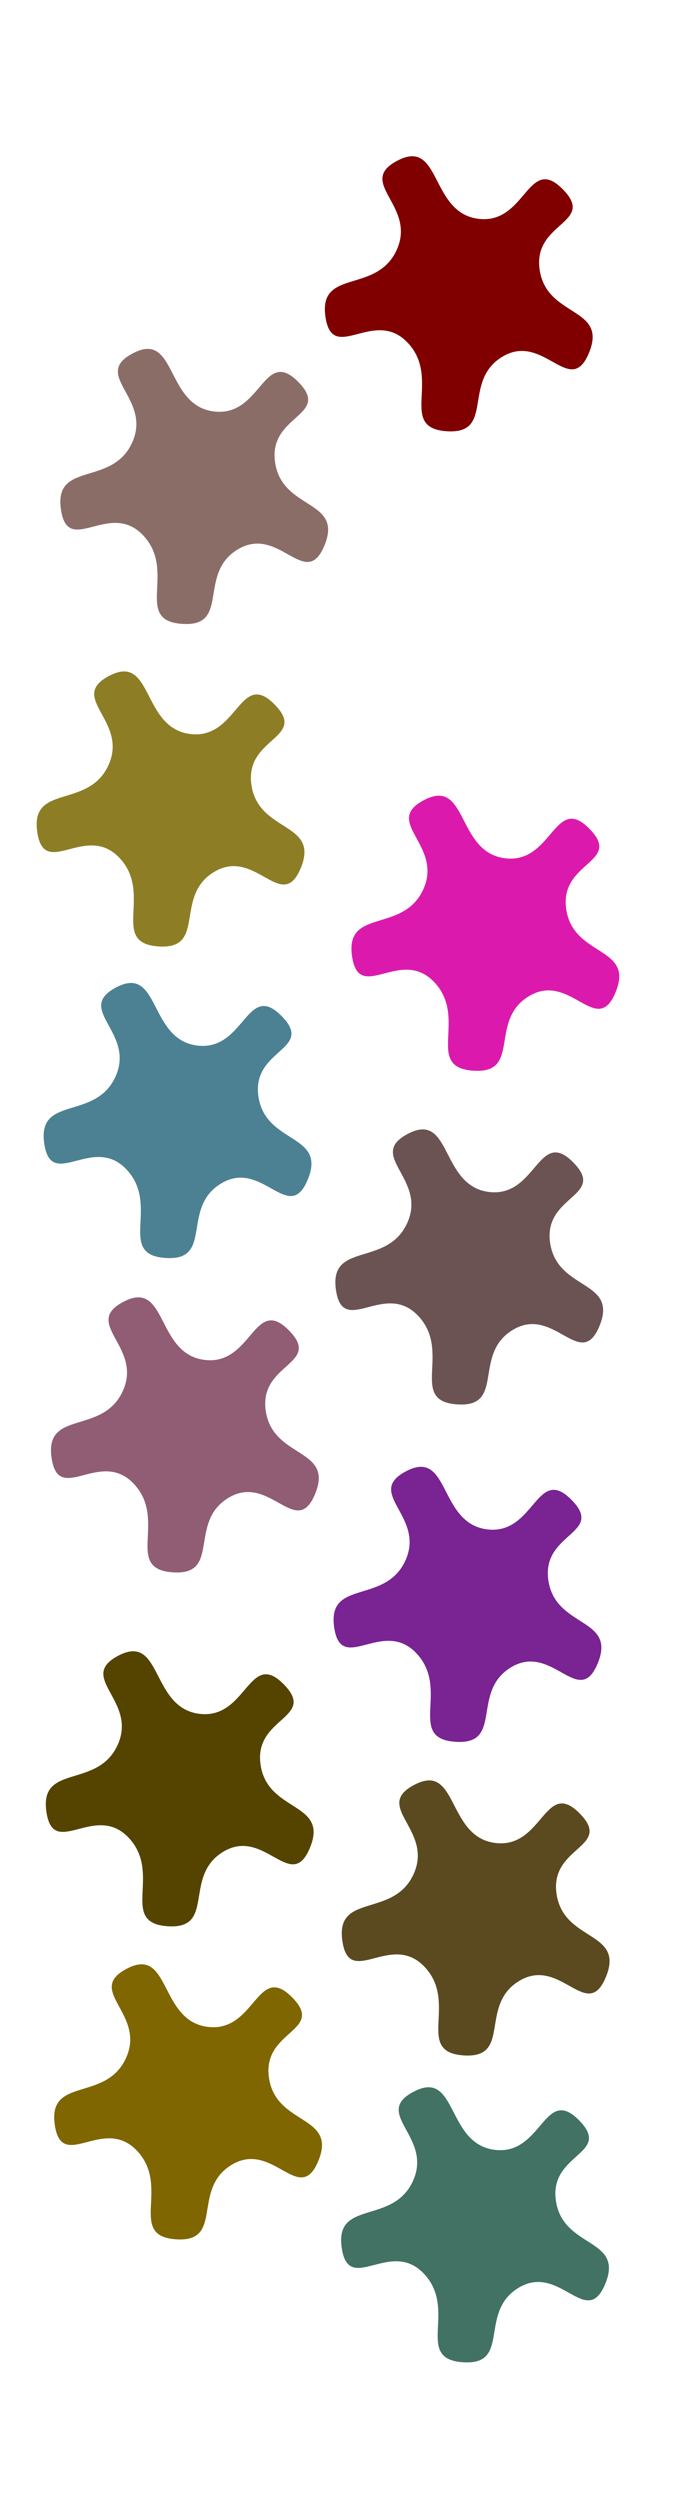 <?xml version="1.0" encoding="UTF-8" standalone="no"?>
<!-- Created with Inkscape (http://www.inkscape.org/) -->
<svg
    xmlns:inkscape="http://www.inkscape.org/namespaces/inkscape"
    xmlns:rdf="http://www.w3.org/1999/02/22-rdf-syntax-ns#"
    xmlns="http://www.w3.org/2000/svg"
    xmlns:cc="http://creativecommons.org/ns#"
    xmlns:dc="http://purl.org/dc/elements/1.1/"
    xmlns:sodipodi="http://sodipodi.sourceforge.net/DTD/sodipodi-0.dtd"
    id="svg3158"
    sodipodi:docname="_svgclean2.svg"
    viewBox="0 0 265.48 985.56"
    sodipodi:version="0.32"
    version="1.1"
    inkscape:output_extension="org.inkscape.output.svg.inkscape"
    inkscape:version="0.48.3.1 r9886"
  >
  <defs
      id="defs3160"
    >
    <filter
        id="filter3552-5-5"
        y="-0.3"
        color-interpolation-filters="sRGB"
        inkscape:label="émail-1"
        height="1.4"
      >
      <feGaussianBlur
          id="feGaussianBlur3554-3-1"
          result="result0"
          stdDeviation="1"
          in="SourceGraphic"
      />
      <feTurbulence
          id="feTurbulence3556-3-2"
          baseFrequency="0.032"
          seed="488"
          result="result1"
          numOctaves="5"
          type="fractalNoise"
      />
      <feComposite
          id="feComposite3558-3-01"
          operator="in"
          result="result2"
          in2="result1"
          in="result0"
      />
      <feSpecularLighting
          id="feSpecularLighting3560-7-6"
          specularConstant="3.94"
          surfaceScale="1"
          result="result4"
          specularExponent="100.4"
          in="result2"
        >
        <feDistantLight
            id="feDistantLight3562-4-4"
            elevation="62"
            azimuth="225"
        />
      </feSpecularLighting
      >
      <feComposite
          id="feComposite3564-3-0"
          k4="0"
          in2="result2"
          k3="0.8"
          k2="0"
          k1="10"
          result="result5"
          in="result4"
          operator="arithmetic"
      />
      <feBlend
          id="feBlend3566-8-6"
          result="fbSourceGraphic"
          blend="normal"
          in2="result5"
          mode="screen"
      />
      <feColorMatrix
          id="feColorMatrix3568-0-1"
          result="fbSourceGraphicAlpha"
          values="1 0 0 -1 0 1 0 1 -1 0 1 0 0 -1 0 0 0 0 1 0 "
          type="matrix"
          in="fbSourceGraphic"
      />
      <feGaussianBlur
          id="feGaussianBlur3570-8-8"
          result="result0"
          stdDeviation="3"
          in="fbSourceGraphicAlpha"
      />
      <feOffset
          id="feOffset3572-8-9"
          dy="2"
          result="result3"
          dx="2"
          in="result0"
          stdDeviation="0.4"
      />
      <feSpecularLighting
          id="feSpecularLighting3574-0-8"
          lighting-color="#ffffff"
          specularConstant="0.8"
          surfaceScale="2"
          result="result1"
          specularExponent="20"
          in="result0"
        >
        <fePointLight
            id="fePointLight3576-6-4"
            y="-10000"
            x="-5000"
            z="20000"
        />
      </feSpecularLighting
      >
      <feComposite
          id="feComposite3578-8-1"
          operator="in"
          result="result2"
          in2="fbSourceGraphicAlpha"
          in="result1"
      />
      <feComposite
          id="feComposite3580-1-4"
          k4="-0.2"
          in2="result2"
          k3="2.5"
          k2="1"
          k1="0"
          result="result4"
          in="fbSourceGraphic"
          operator="arithmetic"
      />
      <feBlend
          id="feBlend3582-9-3"
          blend="normal"
          in2="result4"
          mode="screen"
      />
    </filter
    >
    <filter
        id="filter3545-1-2-8-3"
        y="-0.3"
        color-interpolation-filters="sRGB"
        inkscape:label="émail-2"
        height="1.5"
      >
      <feGaussianBlur
          id="feGaussianBlur3547-7-7-8-8"
          result="result0"
          stdDeviation="1"
          in="SourceGraphic"
      />
      <feTurbulence
          id="feTurbulence3549-4-6-2-9"
          baseFrequency="0.057"
          seed="4"
          result="result1"
          numOctaves="4"
          type="turbulence"
      />
      <feComposite
          id="feComposite3551-0-1-9-3"
          operator="out"
          result="result2"
          in2="result1"
          in="result0"
      />
      <feComposite
          id="feComposite3553-9-4-1-4"
          k4="0"
          in2="result2"
          k3="1.2"
          k2="0"
          k1="0.1"
          result="result5"
          in="SourceAlpha"
          operator="arithmetic"
      />
      <feBlend
          id="feBlend3555-4-2-3-4"
          result="fbSourceGraphic"
          blend="normal"
          in2="result5"
          mode="multiply"
      />
      <feColorMatrix
          id="feColorMatrix3557-8-3-5-6"
          values="0 0 0 0 0 0 0 0 0 0 0 0 0 0 0 0 0 0 1 0 "
          in="fbSourceGraphic"
          type="saturate"
          result="fbSourceGraphicAlpha"
      />
      <feGaussianBlur
          id="feGaussianBlur3559-8-2-9-0"
          result="result0"
          stdDeviation="3"
          in="fbSourceGraphicAlpha"
      />
      <feSpecularLighting
          id="feSpecularLighting3561-2-2-8-66"
          lighting-color="#fee65d"
          specularConstant="0.4"
          surfaceScale="3"
          result="result1"
          specularExponent="15"
          in="result0"
        >
        <fePointLight
            id="fePointLight3563-4-1-4-1"
            y="-10000"
            x="-5000"
            z="20000"
        />
      </feSpecularLighting
      >
      <feComposite
          id="feComposite3565-5-6-0-8"
          operator="in"
          in="result1"
          in2="fbSourceGraphicAlpha"
          result="result2"
      />
      <feComposite
          id="feComposite3567-5-8-7-4"
          k4="0"
          in2="result2"
          k3="3.5"
          k2="2.5"
          k1="-1"
          result="result4"
          in="fbSourceGraphic"
          operator="arithmetic"
      />
      <feBlend
          id="feBlend3569-1-5-6-9"
          blend="normal"
          in2="result4"
          mode="multiply"
      />
    </filter
    >
    <filter
        id="filter3397-7-6-2"
        width="1.4"
        y="-.5"
        height="1.8"
        inkscape:label="émail-3"
        color-interpolation-filters="sRGB"
      >
      <feGaussianBlur
          id="feGaussianBlur3399-4-1-3"
          result="result0"
          stdDeviation="1"
          in="SourceGraphic"
      />
      <feTurbulence
          id="feTurbulence3401-0-3-22"
          numOctaves="8"
          seed="488"
          baseFrequency="0.052"
          result="result1"
      />
      <feComposite
          id="feComposite3403-9-8-1"
          operator="in"
          result="result2"
          in2="result1"
          in="result0"
      />
      <feSpecularLighting
          id="feSpecularLighting3405-4-9-6"
          specularConstant="3.94"
          result="result4"
          specularExponent="100.4"
          in="result2"
          surfaceScale="1"
        >
        <feDistantLight
            id="feDistantLight3407-8-3-85"
            elevation="62"
            azimuth="225"
        />
      </feSpecularLighting
      >
      <feComposite
          id="feComposite3409-8-4-7"
          k4="0"
          in2="result2"
          k3="1"
          k2="0"
          k1="3"
          result="result5"
          in="result4"
          operator="arithmetic"
      />
      <feBlend
          id="feBlend3413-2-4-6"
          result="fbSourceGraphic"
          blend="normal"
          in2="result5"
          mode="multiply"
      />
      <feColorMatrix
          id="feColorMatrix3415-4-6-1"
          result="fbSourceGraphicAlpha"
          type="matrix"
          values="1 0 0 -1 0 1 0 1 -1 0 1 0 0 -1 0 0 0 0 1 0 "
          in="fbSourceGraphic"
      />
      <feGaussianBlur
          id="feGaussianBlur3417-5-0-8"
          in="fbSourceGraphicAlpha"
          stdDeviation="3"
          result="result0"
      />
      <feOffset
          id="feOffset3419-5-6-9"
          in="result0"
          result="result3"
          dx="2"
          dy="2"
          stdDeviation="0.4"
      />
      <feSpecularLighting
          id="feSpecularLighting3421-1-6-2"
          lighting-color="#ffffff"
          specularConstant="0.8"
          surfaceScale="2"
          result="result1"
          specularExponent="10"
          in="result0"
        >
        <fePointLight
            id="fePointLight3423-7-1-7"
            y="-10000"
            x="-5000"
            z="20000"
        />
      </feSpecularLighting
      >
      <feComposite
          id="feComposite3425-1-8-9"
          operator="in"
          in="result1"
          in2="fbSourceGraphicAlpha"
          result="result2"
      />
      <feComposite
          id="feComposite3427-1-4-5"
          k4="0"
          in2="result2"
          k3="2"
          k2="2"
          k1="0"
          result="result4"
          in="fbSourceGraphic"
          operator="arithmetic"
      />
      <feBlend
          id="feBlend3439-5-9-4"
          blend="normal"
          in2="result4"
          mode="multiply"
      />
    </filter
    >
    <filter
        id="filter3630-8-8"
        y="-.5"
        color-interpolation-filters="sRGB"
        inkscape:label="émail-4"
        height="1.6"
      >
      <feGaussianBlur
          id="feGaussianBlur3632-9-0"
          result="result0"
          stdDeviation="1"
          in="SourceGraphic"
      />
      <feTurbulence
          id="feTurbulence3634-8-8"
          baseFrequency="0.065"
          seed="67"
          result="result1"
          numOctaves="8"
          type="turbulence"
      />
      <feComposite
          id="feComposite3636-4-7"
          operator="out"
          result="result2"
          in2="result1"
          in="result0"
      />
      <feComposite
          id="feComposite3638-1-7"
          k4="0"
          in2="result2"
          k3="1.2"
          k2="0"
          k1="0.3"
          result="result5"
          in="SourceAlpha"
          operator="arithmetic"
      />
      <feBlend
          id="feBlend3640-4-83"
          result="fbSourceGraphic"
          blend="normal"
          in2="result5"
          mode="multiply"
      />
      <feColorMatrix
          id="feColorMatrix3642-3-8"
          result="fbSourceGraphicAlpha"
          type="matrix"
          values="0 0 0 0 0 0 0 0 0 0 0 0 0 0 0 -1 0 0 4 0 "
          in="fbSourceGraphic"
      />
      <feGaussianBlur
          id="feGaussianBlur3644-9-3"
          in="fbSourceGraphicAlpha"
          stdDeviation="6"
          result="result0"
      />
      <feSpecularLighting
          id="feSpecularLighting3646-8-7"
          lighting-color="#fae04c"
          specularConstant="0.5"
          surfaceScale="5"
          result="result1"
          specularExponent="45"
          in="result0"
        >
        <fePointLight
            id="fePointLight3648-80-1"
            y="-10000"
            x="-5000"
            z="20000"
        />
      </feSpecularLighting
      >
      <feComposite
          id="feComposite3650-8-07"
          operator="in"
          in="result1"
          in2="fbSourceGraphicAlpha"
          result="result2"
      />
      <feComposite
          id="feComposite3652-7-3"
          k4="0"
          in2="result2"
          k3="3.5"
          k2="2.5"
          k1="-1"
          result="result4"
          in="fbSourceGraphic"
          operator="arithmetic"
      />
      <feBlend
          id="feBlend3654-7-49"
          result="fbSourceGraphic"
          blend="normal"
          in2="result4"
          mode="multiply"
      />
      <feColorMatrix
          id="feColorMatrix3722-8-6"
          result="fbSourceGraphicAlpha"
          type="matrix"
          values="0 0 0 0 0 0 0 0 0 0 0 0 0 0 0 -6 -4 1.5 7 0.5 "
          in="fbSourceGraphic"
      />
      <feGaussianBlur
          id="feGaussianBlur3724-3-5"
          stdDeviation="4"
          in="fbSourceGraphicAlpha"
      />
      <feOffset
          id="feOffset3726-8-1"
          result="result6"
          dx="-4"
          dy="-4"
      />
      <feComposite
          id="feComposite3728-3-0"
          operator="in"
          in2="result6"
          in="fbSourceGraphic"
      />
    </filter
    >
    <filter
        id="filter3630-9-7-4"
        y="-0.7"
        color-interpolation-filters="sRGB"
        inkscape:label="émail-5"
        height="2"
      >
      <feGaussianBlur
          id="feGaussianBlur3632-3-3-12"
          result="result0"
          stdDeviation="1"
          in="SourceGraphic"
      />
      <feTurbulence
          id="feTurbulence3634-1-4-0"
          baseFrequency="0.06"
          seed="77"
          result="result1"
          numOctaves="1"
          type="turbulence"
      />
      <feComposite
          id="feComposite3636-9-9-0"
          operator="out"
          result="result2"
          in2="result1"
          in="result0"
      />
      <feComposite
          id="feComposite3638-8-6-1"
          k4="0"
          in2="result2"
          k3="1"
          k2="-0.3"
          k1="0.5"
          result="result5"
          in="SourceAlpha"
          operator="arithmetic"
      />
      <feBlend
          id="feBlend3640-6-5-4"
          result="fbSourceGraphic"
          blend="normal"
          in2="result5"
          mode="multiply"
      />
      <feColorMatrix
          id="feColorMatrix3642-5-1-6"
          result="fbSourceGraphicAlpha"
          type="matrix"
          values="0 0 0 0 0 0 0 0 0 0 0 0 0 0 0 -1 0 0 4 0 "
          in="fbSourceGraphic"
      />
      <feGaussianBlur
          id="feGaussianBlur3644-0-0-07"
          in="fbSourceGraphicAlpha"
          stdDeviation="6"
          result="result0"
      />
      <feSpecularLighting
          id="feSpecularLighting3646-2-9-1"
          lighting-color="#f5b423"
          specularConstant="0.5"
          surfaceScale="7"
          result="result1"
          specularExponent="45"
          in="result0"
        >
        <fePointLight
            id="fePointLight3648-8-9-7"
            y="-10000"
            x="-5000"
            z="20000"
        />
      </feSpecularLighting
      >
      <feComposite
          id="feComposite3650-6-6-7"
          operator="in"
          in="result1"
          in2="fbSourceGraphicAlpha"
          result="result2"
      />
      <feComposite
          id="feComposite3652-0-8-7"
          k4="0"
          in2="result2"
          k3="3.5"
          k2="2.5"
          k1="-1"
          result="result4"
          in="fbSourceGraphic"
          operator="arithmetic"
      />
      <feBlend
          id="feBlend3654-2-3-7"
          result="fbSourceGraphic"
          blend="normal"
          in2="result4"
          mode="multiply"
      />
      <feColorMatrix
          id="feColorMatrix3722-4-4-3"
          result="fbSourceGraphicAlpha"
          type="matrix"
          values="0 0 0 0 0 0 0 0 0 0 0 0 0 0 0 -6 -4 1.5 7 0.5 "
          in="fbSourceGraphic"
      />
      <feGaussianBlur
          id="feGaussianBlur3724-8-8-3"
          stdDeviation="4"
          in="fbSourceGraphicAlpha"
      />
      <feOffset
          id="feOffset3726-6-4-5"
          result="result6"
          dx="-4"
          dy="-4"
      />
      <feComposite
          id="feComposite3728-5-9-9"
          operator="in"
          in2="result6"
          in="fbSourceGraphic"
      />
    </filter
    >
    <filter
        id="filter3586-2-3-6"
        y="-.5"
        color-interpolation-filters="sRGB"
        inkscape:label="émail-6"
        height="2"
      >
      <feGaussianBlur
          id="feGaussianBlur3588-2-5-8"
          result="result0"
          stdDeviation="1"
          in="SourceGraphic"
      />
      <feTurbulence
          id="feTurbulence3590-8-1-3"
          numOctaves="8"
          seed="488"
          baseFrequency="0.052"
          result="result1"
      />
      <feComposite
          id="feComposite3592-2-2-48"
          operator="in"
          result="result2"
          in2="result1"
          in="result0"
      />
      <feSpecularLighting
          id="feSpecularLighting3594-8-2-4"
          specularConstant="3.94"
          surfaceScale="1"
          result="result4"
          specularExponent="100.4"
          in="result2"
        >
        <feDistantLight
            id="feDistantLight3596-9-2-9"
            elevation="62"
            azimuth="225"
        />
      </feSpecularLighting
      >
      <feComposite
          id="feComposite3598-0-6-9"
          k4="0"
          in2="result2"
          k3="1"
          k2="0"
          k1="3"
          result="result5"
          in="result4"
          operator="arithmetic"
      />
      <feBlend
          id="feBlend3600-7-4-2"
          result="fbSourceGraphic"
          blend="normal"
          in2="result5"
          mode="multiply"
      />
      <feColorMatrix
          id="feColorMatrix3602-8-0-5"
          result="fbSourceGraphicAlpha"
          values="1 0 0 -1 0 1 0 1 -1 0 1 0 0 -1 0 0 0 0 1 0 "
          type="matrix"
          in="fbSourceGraphic"
      />
      <feGaussianBlur
          id="feGaussianBlur3604-1-7-5"
          result="result0"
          stdDeviation="3"
          in="fbSourceGraphicAlpha"
      />
      <feOffset
          id="feOffset3606-5-0-3"
          dy="2"
          result="result3"
          dx="2"
          in="result0"
          stdDeviation="0.4"
      />
      <feSpecularLighting
          id="feSpecularLighting3608-8-3-3"
          lighting-color="#ffffff"
          specularConstant="0.8"
          surfaceScale="2"
          result="result1"
          specularExponent="10"
          in="result0"
        >
        <feDistantLight
            id="feDistantLight3618-6-4-3"
            elevation="50"
            azimuth="225"
        />
      </feSpecularLighting
      >
      <feComposite
          id="feComposite3612-1-0-7"
          operator="in"
          result="result2"
          in2="fbSourceGraphicAlpha"
          in="result1"
      />
      <feComposite
          id="feComposite3614-2-0-4"
          k4="0"
          in2="result2"
          k3="2"
          k2="2"
          k1="0"
          result="result4"
          in="fbSourceGraphic"
          operator="arithmetic"
      />
      <feBlend
          id="feBlend3616-4-5-3"
          blend="normal"
          in2="result4"
          mode="darken"
      />
    </filter
    >
    <filter
        id="filter3617"
        y="-0.3"
        color-interpolation-filters="sRGB"
        inkscape:label="émail-7"
        height="1.5"
      >
      <feGaussianBlur
          id="feGaussianBlur3619"
          result="result0"
          stdDeviation="1"
          in="SourceGraphic"
      />
      <feTurbulence
          id="feTurbulence3621"
          baseFrequency="0.07"
          seed="4"
          result="result1"
          numOctaves="2"
          type="turbulence"
      />
      <feComposite
          id="feComposite3623"
          operator="out"
          result="result2"
          in2="result1"
          in="result0"
      />
      <feComposite
          id="feComposite3625"
          k4="0"
          in2="result2"
          k3="1.2"
          k2="0"
          k1="0.1"
          result="result5"
          in="SourceAlpha"
          operator="arithmetic"
      />
      <feBlend
          id="feBlend3627"
          result="fbSourceGraphic"
          blend="normal"
          in2="result5"
          mode="multiply"
      />
      <feColorMatrix
          id="feColorMatrix3629"
          result="fbSourceGraphicAlpha"
          type="matrix"
          values="1 0 0 0 0 0 0 0 0 0 0 0 0 0 0 0 0 0 1.5 0 "
          in="fbSourceGraphic"
      />
      <feGaussianBlur
          id="feGaussianBlur3631"
          in="fbSourceGraphicAlpha"
          stdDeviation="2.5"
          result="result0"
      />
      <feSpecularLighting
          id="feSpecularLighting3633"
          lighting-color="#ffffff"
          specularConstant="1"
          surfaceScale="2"
          result="result1"
          specularExponent="35"
          in="result0"
        >
        <fePointLight
            id="fePointLight3635"
            y="-10000"
            x="-5000"
            z="20000"
        />
      </feSpecularLighting
      >
      <feComposite
          id="feComposite3637"
          operator="in"
          in="result1"
          in2="fbSourceGraphicAlpha"
          result="result2"
      />
      <feComposite
          id="feComposite3639"
          k4="0"
          in2="result2"
          k3="2"
          k2="3.5"
          k1="-1"
          result="result4"
          in="fbSourceGraphic"
          operator="arithmetic"
      />
      <feBlend
          id="feBlend3641"
          blend="normal"
          in2="result4"
          mode="darken"
      />
    </filter
    >
    <filter
        id="filter3397-7-6-2-1"
        width="1.4"
        y="-.5"
        height="1.8"
        inkscape:label="émail-8"
        color-interpolation-filters="sRGB"
      >
      <feGaussianBlur
          id="feGaussianBlur3399-4-1-3-7"
          result="result0"
          stdDeviation="0.5"
          in="SourceGraphic"
      />
      <feTurbulence
          id="feTurbulence3401-0-3-22-4"
          numOctaves="5"
          seed="488"
          baseFrequency="0.052"
          result="result1"
      />
      <feComposite
          id="feComposite3403-9-8-1-0"
          operator="in"
          result="result2"
          in2="result1"
          in="result0"
      />
      <feSpecularLighting
          id="feSpecularLighting3405-4-9-6-9"
          specularConstant="2"
          result="result4"
          specularExponent="50"
          in="result2"
          surfaceScale="1"
        >
        <feDistantLight
            id="feDistantLight3407-8-3-85-4"
            elevation="62"
            azimuth="225"
        />
      </feSpecularLighting
      >
      <feComposite
          id="feComposite3409-8-4-7-8"
          k4="0"
          in2="result2"
          k3="1"
          k2="0"
          k1="4"
          result="result5"
          in="result4"
          operator="arithmetic"
      />
      <feBlend
          id="feBlend3413-2-4-6-8"
          result="fbSourceGraphic"
          blend="normal"
          in2="result5"
          mode="multiply"
      />
      <feColorMatrix
          id="feColorMatrix3415-4-6-1-2"
          result="fbSourceGraphicAlpha"
          type="matrix"
          values="1 0 0 -1 0 1 0 1 -1 0 1 0 0 -1 0 0 0 0 2 0 "
          in="fbSourceGraphic"
      />
      <feGaussianBlur
          id="feGaussianBlur3417-5-0-8-4"
          in="fbSourceGraphicAlpha"
          stdDeviation="4"
          result="result0"
      />
      <feSpecularLighting
          id="feSpecularLighting3421-1-6-2-5"
          lighting-color="#ffffff"
          specularConstant="0.8"
          surfaceScale="4"
          result="result1"
          specularExponent="10"
          in="result0"
        >
        <fePointLight
            id="fePointLight3423-7-1-7-1"
            y="-10000"
            x="-5000"
            z="20000"
        />
      </feSpecularLighting
      >
      <feComposite
          id="feComposite3425-1-8-9-7"
          operator="in"
          in="result1"
          in2="fbSourceGraphicAlpha"
          result="result2"
      />
      <feComposite
          id="feComposite3427-1-4-5-1"
          k4="0"
          in2="result2"
          k3="2"
          k2="1"
          k1="0"
          result="result4"
          in="fbSourceGraphic"
          operator="arithmetic"
      />
      <feBlend
          id="feBlend3439-5-9-4-1"
          blend="normal"
          in2="result4"
          mode="multiply"
      />
    </filter
    >
    <filter
        id="filter3737"
        y="-0.3"
        color-interpolation-filters="sRGB"
        inkscape:label="émail-9"
        height="1.4"
      >
      <feGaussianBlur
          id="feGaussianBlur3739"
          result="result0"
          stdDeviation="1"
          in="SourceGraphic"
      />
      <feTurbulence
          id="feTurbulence3741"
          baseFrequency="0.012"
          seed="488"
          result="result1"
          numOctaves="8"
          type="fractalNoise"
      />
      <feComposite
          id="feComposite3743"
          operator="in"
          result="result2"
          in2="result1"
          in="result0"
      />
      <feSpecularLighting
          id="feSpecularLighting3745"
          specularConstant="3"
          result="result4"
          specularExponent="100.4"
          in="result2"
          surfaceScale="1.5"
        >
        <feDistantLight
            id="feDistantLight3747"
            elevation="62"
            azimuth="225"
        />
      </feSpecularLighting
      >
      <feComposite
          id="feComposite3749"
          k4="0"
          in2="result2"
          k3="0.8"
          k2="0"
          k1="10"
          result="result5"
          in="result4"
          operator="arithmetic"
      />
      <feBlend
          id="feBlend3751"
          result="fbSourceGraphic"
          blend="normal"
          in2="result5"
          mode="darken"
      />
      <feColorMatrix
          id="feColorMatrix3753"
          result="fbSourceGraphicAlpha"
          type="matrix"
          values="1 0 0 -1 0 1 0 1 -1 0 1 0 0 -1 0 0 0 0 1 0 "
          in="fbSourceGraphic"
      />
      <feGaussianBlur
          id="feGaussianBlur3755"
          in="fbSourceGraphicAlpha"
          stdDeviation="3"
          result="result0"
      />
      <feSpecularLighting
          id="feSpecularLighting3759"
          lighting-color="#ffffff"
          specularConstant="1"
          surfaceScale="2.5"
          result="result1"
          specularExponent="30"
          in="result0"
        >
        <fePointLight
            id="fePointLight3761"
            y="-10000"
            x="-5000"
            z="20000"
        />
      </feSpecularLighting
      >
      <feComposite
          id="feComposite3763"
          operator="in"
          in="result1"
          in2="fbSourceGraphicAlpha"
          result="result2"
      />
      <feComposite
          id="feComposite3765"
          in="fbSourceGraphic"
          in2="result2"
          k3="2.5"
          k2="1"
          k1="0"
          result="result4"
          k4="-0.2"
          operator="arithmetic"
      />
      <feBlend
          id="feBlend3767"
          blend="normal"
          in2="result4"
          mode="screen"
      />
    </filter
    >
    <filter
        id="filter3769"
        y="-.5"
        color-interpolation-filters="sRGB"
        inkscape:label="émail-10"
        height="2"
      >
      <feGaussianBlur
          id="feGaussianBlur3771"
          result="result0"
          stdDeviation="0.5"
          in="SourceGraphic"
      />
      <feTurbulence
          id="feTurbulence3773"
          numOctaves="4"
          seed="488"
          baseFrequency="0.03"
          result="result1"
      />
      <feComposite
          id="feComposite3775"
          operator="in"
          result="result2"
          in2="result1"
          in="result0"
      />
      <feSpecularLighting
          id="feSpecularLighting3777"
          specularConstant="3.94"
          result="result4"
          specularExponent="100.4"
          in="result2"
          surfaceScale="1"
        >
        <feDistantLight
            id="feDistantLight3779"
            elevation="62"
            azimuth="225"
        />
      </feSpecularLighting
      >
      <feComposite
          id="feComposite3781"
          k4="0"
          in2="result2"
          k3="1.5"
          k2="0"
          k1="3"
          result="result5"
          in="result4"
          operator="arithmetic"
      />
      <feBlend
          id="feBlend3783"
          result="fbSourceGraphic"
          blend="normal"
          in2="result5"
          mode="multiply"
      />
      <feColorMatrix
          id="feColorMatrix3785"
          result="fbSourceGraphicAlpha"
          type="matrix"
          values="1 0 0 -1 0 1 0 1 -1 0 1 0 0 -1 0 0 0 0 1 0 "
          in="fbSourceGraphic"
      />
      <feGaussianBlur
          id="feGaussianBlur3787"
          in="fbSourceGraphicAlpha"
          stdDeviation="4"
          result="result0"
      />
      <feSpecularLighting
          id="feSpecularLighting3791"
          lighting-color="#ffffff"
          specularConstant="1"
          surfaceScale="3.5"
          result="result1"
          specularExponent="30"
          in="result0"
        >
        <feDistantLight
            id="feDistantLight3793"
            elevation="50"
            azimuth="225"
        />
      </feSpecularLighting
      >
      <feComposite
          id="feComposite3795"
          operator="in"
          in="result1"
          in2="fbSourceGraphicAlpha"
          result="result2"
      />
      <feComposite
          id="feComposite3797"
          k4="0"
          in2="result2"
          k3="3"
          k2="1"
          k1="0"
          result="result4"
          in="fbSourceGraphic"
          operator="arithmetic"
      />
      <feBlend
          id="feBlend3799"
          blend="normal"
          in2="result4"
          mode="multiply"
      />
    </filter
    >
    <filter
        id="filter4294"
        y="-.2"
        color-interpolation-filters="sRGB"
        inkscape:label="émail-11"
        height="1.4"
      >
      <feGaussianBlur
          id="feGaussianBlur4296"
          result="result0"
          stdDeviation="1"
          in="SourceGraphic"
      />
      <feTurbulence
          id="feTurbulence4298"
          baseFrequency="0.072"
          seed="488"
          result="result1"
          numOctaves="3"
          type="fractalNoise"
      />
      <feComposite
          id="feComposite4300"
          operator="in"
          result="result2"
          in2="result1"
          in="result0"
      />
      <feSpecularLighting
          id="feSpecularLighting4302"
          lighting-color="#ffe688"
          specularConstant="2"
          surfaceScale="2"
          result="result4"
          specularExponent="65"
          in="result2"
        >
        <feDistantLight
            id="feDistantLight4304"
            elevation="62"
            azimuth="225"
        />
      </feSpecularLighting
      >
      <feComposite
          id="feComposite4306"
          k4="0"
          in2="result2"
          k3="1"
          k2="-0.5"
          k1="3"
          result="result5"
          in="result4"
          operator="arithmetic"
      />
      <feBlend
          id="feBlend4308"
          result="fbSourceGraphic"
          blend="normal"
          in2="result5"
          mode="multiply"
      />
      <feColorMatrix
          id="feColorMatrix4310"
          result="fbSourceGraphicAlpha"
          type="matrix"
          values="1 0 0 -1 0 1 0 1 -1 0 1 0 0 -1 0 -2 -0.5 0 5 -2 "
          in="fbSourceGraphic"
      />
      <feGaussianBlur
          id="feGaussianBlur4312"
          in="fbSourceGraphicAlpha"
          stdDeviation="5"
          result="result0"
      />
      <feOffset
          id="feOffset4314"
          in="result0"
          result="result3"
          dx="2"
          dy="2"
          stdDeviation="0.4"
      />
      <feSpecularLighting
          id="feSpecularLighting4316"
          lighting-color="#ffffff"
          specularConstant="0.8"
          surfaceScale="8"
          result="result1"
          specularExponent="15"
          in="result0"
        >
        <fePointLight
            id="fePointLight4318"
            y="-10000"
            x="-5000"
            z="20000"
        />
      </feSpecularLighting
      >
      <feComposite
          id="feComposite4320"
          operator="in"
          in="result1"
          in2="fbSourceGraphicAlpha"
          result="result2"
      />
      <feComposite
          id="feComposite4322"
          in="fbSourceGraphic"
          in2="result2"
          k3="3"
          k2="4"
          k1="0"
          result="result4"
          k4="-0.3"
          operator="arithmetic"
      />
      <feBlend
          id="feBlend4324"
          blend="normal"
          in2="result4"
          mode="darken"
      />
    </filter
    >
    <filter
        id="filter4352"
        y="-.5"
        color-interpolation-filters="sRGB"
        inkscape:label="émail-12"
        height="2"
      >
      <feGaussianBlur
          id="feGaussianBlur4354"
          result="result0"
          stdDeviation="2"
          in="SourceGraphic"
      />
      <feTurbulence
          id="feTurbulence4356"
          baseFrequency="0.052"
          seed="488"
          result="result1"
          numOctaves="8"
          type="fractalNoise"
      />
      <feComposite
          id="feComposite4358"
          operator="in"
          result="result2"
          in2="result1"
          in="result0"
      />
      <feSpecularLighting
          id="feSpecularLighting4360"
          lighting-color="#e2fcb4"
          specularConstant="3.94"
          surfaceScale="3"
          result="result4"
          specularExponent="40"
          in="result2"
        >
        <feDistantLight
            id="feDistantLight4362"
            elevation="80"
            azimuth="265"
        />
      </feSpecularLighting
      >
      <feComposite
          id="feComposite4364"
          k4="0"
          in2="result2"
          k3="0.5"
          k2="0"
          k1="5"
          result="result5"
          in="result4"
          operator="arithmetic"
      />
      <feBlend
          id="feBlend4366"
          result="fbSourceGraphic"
          blend="normal"
          in2="result5"
          mode="darken"
      />
      <feColorMatrix
          id="feColorMatrix4368"
          result="fbSourceGraphicAlpha"
          values="1 0 0 -1 0 1 0 1 -1 0 1 0 0 -1 0 0 0 0 1 0 "
          type="matrix"
          in="fbSourceGraphic"
      />
      <feGaussianBlur
          id="feGaussianBlur4370"
          result="result0"
          stdDeviation="5"
          in="fbSourceGraphicAlpha"
      />
      <feOffset
          id="feOffset4372"
          dy="2"
          result="result3"
          dx="2"
          in="result0"
          stdDeviation="0.4"
      />
      <feSpecularLighting
          id="feSpecularLighting4374"
          lighting-color="#f5e496"
          specularConstant="0.8"
          surfaceScale="4"
          result="result1"
          specularExponent="20"
          in="result0"
        >
        <feDistantLight
            id="feDistantLight4376"
            elevation="50"
            azimuth="225"
        />
      </feSpecularLighting
      >
      <feComposite
          id="feComposite4378"
          operator="in"
          result="result2"
          in2="fbSourceGraphicAlpha"
          in="result1"
      />
      <feComposite
          id="feComposite4380"
          k4="0"
          in2="result2"
          k3="2"
          k2="0.5"
          k1="0"
          result="result4"
          in="fbSourceGraphic"
          operator="arithmetic"
      />
      <feBlend
          id="feBlend4382"
          blend="normal"
          in2="result4"
          mode="multiply"
      />
    </filter
    >
    <filter
        id="filter4230"
        y="-.2"
        color-interpolation-filters="sRGB"
        inkscape:label="émail-13"
        height="1.4"
      >
      <feGaussianBlur
          id="feGaussianBlur4232"
          result="result0"
          stdDeviation="0.5"
          in="SourceGraphic"
      />
      <feTurbulence
          id="feTurbulence4234"
          baseFrequency="0.042"
          seed="488"
          result="result1"
          numOctaves="8"
          type="fractalNoise"
      />
      <feComposite
          id="feComposite4236"
          operator="in"
          result="result2"
          in2="result1"
          in="result0"
      />
      <feSpecularLighting
          id="feSpecularLighting4238"
          lighting-color="#ffffff"
          specularConstant="5"
          surfaceScale="5"
          result="result4"
          specularExponent="35"
          in="result2"
        >
        <feDistantLight
            id="feDistantLight4240"
            elevation="62"
            azimuth="225"
        />
      </feSpecularLighting
      >
      <feComposite
          id="feComposite4242"
          k4="0"
          in2="result2"
          k3="1"
          k2="-0.7"
          k1="2"
          result="result5"
          in="result4"
          operator="arithmetic"
      />
      <feBlend
          id="feBlend4244"
          result="fbSourceGraphic"
          blend="normal"
          in2="result5"
          mode="darken"
      />
      <feColorMatrix
          id="feColorMatrix4246"
          result="fbSourceGraphicAlpha"
          type="matrix"
          values="1 0 0 -1 0 1 0 1 -1 0 1 0 0 -1 0 0 0 0 1 0 "
          in="fbSourceGraphic"
      />
      <feGaussianBlur
          id="feGaussianBlur4248"
          in="fbSourceGraphicAlpha"
          stdDeviation="3"
          result="result0"
      />
      <feSpecularLighting
          id="feSpecularLighting4252"
          lighting-color="#ffffff"
          specularConstant="1"
          surfaceScale="1"
          result="result1"
          specularExponent="45"
          in="result0"
        >
        <fePointLight
            id="fePointLight4254"
            y="-10000"
            x="-5000"
            z="20000"
        />
      </feSpecularLighting
      >
      <feComposite
          id="feComposite4256"
          operator="in"
          in="result1"
          in2="fbSourceGraphicAlpha"
          result="result2"
      />
      <feComposite
          id="feComposite4258"
          k4="0"
          in2="result2"
          k3="2"
          k2="2.5"
          k1="0"
          result="result4"
          in="fbSourceGraphic"
          operator="arithmetic"
      />
      <feBlend
          id="feBlend4260"
          blend="normal"
          in2="result4"
          mode="darken"
      />
    </filter
    >
    <filter
        id="filter4352-4"
        y="-.5"
        color-interpolation-filters="sRGB"
        inkscape:label="émail-14"
        height="2"
      >
      <feGaussianBlur
          id="feGaussianBlur4354-0"
          result="result0"
          stdDeviation="0.3"
          in="SourceGraphic"
      />
      <feTurbulence
          id="feTurbulence4356-9"
          baseFrequency="0.042"
          seed="300"
          result="result1"
          numOctaves="4"
          type="turbulence"
      />
      <feComposite
          id="feComposite4358-4"
          operator="in"
          result="result2"
          in2="result1"
          in="result0"
      />
      <feSpecularLighting
          id="feSpecularLighting4360-8"
          lighting-color="#e2fcb4"
          specularConstant="3.94"
          surfaceScale="3"
          result="result4"
          specularExponent="40"
          in="result2"
        >
        <feDistantLight
            id="feDistantLight4362-8"
            elevation="80"
            azimuth="265"
        />
      </feSpecularLighting
      >
      <feComposite
          id="feComposite4364-2"
          k4="0"
          in2="result2"
          k3="0.7"
          k2="0"
          k1="7"
          result="result5"
          in="result4"
          operator="arithmetic"
      />
      <feBlend
          id="feBlend4366-4"
          result="fbSourceGraphic"
          blend="normal"
          in2="result5"
          mode="screen"
      />
      <feColorMatrix
          id="feColorMatrix4368-5"
          result="fbSourceGraphicAlpha"
          values="1 0 0 -1 0 1 0 1 -1 0 1 0 0 -1 0 0 0 0 2 0 "
          type="matrix"
          in="fbSourceGraphic"
      />
      <feGaussianBlur
          id="feGaussianBlur4370-5"
          result="result0"
          stdDeviation="4"
          in="fbSourceGraphicAlpha"
      />
      <feSpecularLighting
          id="feSpecularLighting4374-1"
          lighting-color="#ffffff"
          specularConstant="0.7"
          surfaceScale="4"
          result="result1"
          specularExponent="30"
          in="result0"
        >
        <feDistantLight
            id="feDistantLight4376-7"
            elevation="50"
            azimuth="225"
        />
      </feSpecularLighting
      >
      <feComposite
          id="feComposite4378-1"
          operator="in"
          result="result2"
          in2="fbSourceGraphicAlpha"
          in="result1"
      />
      <feComposite
          id="feComposite4380-1"
          k4="0"
          in2="result2"
          k3="2.5"
          k2="0.9"
          k1="0"
          result="result4"
          in="fbSourceGraphic"
          operator="arithmetic"
      />
      <feBlend
          id="feBlend4382-5"
          blend="normal"
          in2="result4"
          mode="multiply"
      />
    </filter
    >
  </defs
  >
  <sodipodi:namedview
      id="base"
      bordercolor="#666666"
      inkscape:pageshadow="2"
      inkscape:window-y="0"
      pagecolor="#ffffff"
      inkscape:window-height="645"
      inkscape:window-maximized="0"
      inkscape:zoom="0.93693979"
      inkscape:window-x="0"
      showgrid="false"
      borderopacity="1.0"
      inkscape:current-layer="layer1"
      inkscape:cx="-37.190328"
      inkscape:cy="506.47781"
      inkscape:window-width="674"
      inkscape:pageopacity="0.0"
      inkscape:document-units="px"
  />
  <g
      id="layer1"
      inkscape:label="Calque 1"
      inkscape:groupmode="layer"
      transform="translate(-3.128 -25.75)"
    >
    <path
        id="path4721"
        style="color:#000000;filter:url(#filter3545-1-2-8-3);fill:#8b6d68"
        inkscape:rounded="0.53"
        sodipodi:type="star"
        d="m-238.53 194.6c-7.438 18.164-17.813-8.102-34.079 1.534s-2.805 30.802-22.135 29.452c-19.331-1.349-1.925-20.607-15.295-34.853-13.371-14.247-29.788 8.767-32.495-10.357-2.707-19.124 20.186-8.739 28.133-26.298 7.947-17.559-16.496-26.595 0.511-35.289 17.007-8.694 12.568 20.467 31.493 23.026s19.634-25.444 33.327-11.788-11.758 12.954-8.96 31.916c2.799 18.963 26.938 14.493 19.5 32.657z"
        sodipodi:r1="55.596638"
        sodipodi:r2="29.355024"
        inkscape:export-filename="E:\images\Ensemble.png"
        transform="translate(369.68,46.116)"
        sodipodi:arg2="1.0828451"
        sodipodi:arg1="0.45452656"
        inkscape:randomized="-0.054"
        sodipodi:cy="169.33311"
        sodipodi:cx="-288.22238"
        inkscape:export-ydpi="300"
        inkscape:export-xdpi="300"
        inkscape:flatsided="false"
        sodipodi:sides="5"
    />
    <path
        id="path4735"
        style="color:#000000;filter:url(#filter3552-5-5);fill:#aa4400"
        inkscape:rounded="0.53"
        sodipodi:type="star"
        sodipodi:sides="5"
        sodipodi:r1="55.596638"
        sodipodi:r2="29.355024"
        inkscape:export-filename="E:\images\Ensemble.png"
        sodipodi:arg1="0.45452656"
        sodipodi:arg2="1.0828451"
        transform="translate(356.45,-80.578)"
        inkscape:randomized="-0.054"
        sodipodi:cy="169.33311"
        sodipodi:cx="-288.22238"
        inkscape:export-ydpi="300"
        inkscape:export-xdpi="300"
        inkscape:flatsided="false"
        d="m-238.53 194.6c-7.438 18.164-17.813-8.102-34.079 1.534s-2.805 30.802-22.135 29.452c-19.331-1.349-1.925-20.607-15.295-34.853-13.371-14.247-29.788 8.767-32.495-10.357-2.707-19.124 20.186-8.739 28.133-26.298 7.947-17.559-16.496-26.595 0.511-35.289 17.007-8.694 12.568 20.467 31.493 23.026s19.634-25.444 33.327-11.788-11.758 12.954-8.96 31.916c2.799 18.963 26.938 14.493 19.5 32.657z"
    />
    <path
        id="path4715"
        style="color:#000000;filter:url(#filter3397-7-6-2);fill:#8d7e26"
        inkscape:rounded="0.53"
        sodipodi:type="star"
        sodipodi:sides="5"
        sodipodi:r1="55.596638"
        sodipodi:r2="29.355024"
        inkscape:export-filename="E:\images\Ensemble.png"
        sodipodi:arg1="0.45452656"
        sodipodi:arg2="1.0828451"
        transform="translate(358.34,171.27)"
        inkscape:randomized="-0.054"
        sodipodi:cy="169.33311"
        sodipodi:cx="-288.22238"
        inkscape:export-ydpi="300"
        inkscape:export-xdpi="300"
        inkscape:flatsided="false"
        d="m-238.53 194.6c-7.438 18.164-17.813-8.102-34.079 1.534s-2.805 30.802-22.135 29.452c-19.331-1.349-1.925-20.607-15.295-34.853-13.371-14.247-29.788 8.767-32.495-10.357-2.707-19.124 20.186-8.739 28.133-26.298 7.947-17.559-16.496-26.595 0.511-35.289 17.007-8.694 12.568 20.467 31.493 23.026s19.634-25.444 33.327-11.788-11.758 12.954-8.96 31.916c2.799 18.963 26.938 14.493 19.5 32.657z"
    />
    <path
        id="path4725"
        style="color:#000000;filter:url(#filter3630-9-7-4);fill:#905d75"
        inkscape:rounded="0.53"
        sodipodi:type="star"
        d="m-238.53 194.6c-7.438 18.164-17.813-8.102-34.079 1.534s-2.805 30.802-22.135 29.452c-19.331-1.349-1.925-20.607-15.295-34.853-13.371-14.247-29.788 8.767-32.495-10.357-2.707-19.124 20.186-8.739 28.133-26.298 7.947-17.559-16.496-26.595 0.511-35.289 17.007-8.694 12.568 20.467 31.493 23.026s19.634-25.444 33.327-11.788-11.758 12.954-8.96 31.916c2.799 18.963 26.938 14.493 19.5 32.657z"
        sodipodi:r1="55.596638"
        sodipodi:r2="29.355024"
        inkscape:export-filename="E:\images\Ensemble.png"
        transform="translate(369.99,424.02)"
        sodipodi:arg2="1.0828451"
        sodipodi:arg1="0.45452656"
        inkscape:randomized="-0.054"
        sodipodi:cy="169.33311"
        sodipodi:cx="-288.22238"
        inkscape:export-ydpi="300"
        inkscape:export-xdpi="300"
        inkscape:flatsided="false"
        sodipodi:sides="5"
    />
    <path
        id="path4731"
        style="color:#000000;filter:url(#filter3630-8-8);fill:#4c8193"
        inkscape:rounded="0.53"
        sodipodi:type="star"
        sodipodi:sides="5"
        sodipodi:r1="55.596638"
        sodipodi:r2="29.355024"
        inkscape:export-filename="E:\images\Ensemble.png"
        sodipodi:arg1="0.45452656"
        sodipodi:arg2="1.0828451"
        transform="translate(367.1,300.09)"
        inkscape:randomized="-0.054"
        sodipodi:cy="169.33311"
        sodipodi:cx="-288.22238"
        inkscape:export-ydpi="300"
        inkscape:export-xdpi="300"
        inkscape:flatsided="false"
        d="m-238.53 194.6c-7.438 18.164-17.813-8.102-34.079 1.534s-2.805 30.802-22.135 29.452c-19.331-1.349-1.925-20.607-15.295-34.853-13.371-14.247-29.788 8.767-32.495-10.357-2.707-19.124 20.186-8.739 28.133-26.298 7.947-17.559-16.496-26.595 0.511-35.289 17.007-8.694 12.568 20.467 31.493 23.026s19.634-25.444 33.327-11.788-11.758 12.954-8.96 31.916c2.799 18.963 26.938 14.493 19.5 32.657z"
    />
    <path
        id="path4733"
        style="color:#000000;filter:url(#filter3586-2-3-6);fill:#554400"
        inkscape:rounded="0.53"
        sodipodi:type="star"
        d="m-238.53 194.6c-7.438 18.164-17.813-8.102-34.079 1.534s-2.805 30.802-22.135 29.452c-19.331-1.349-1.925-20.607-15.295-34.853-13.371-14.247-29.788 8.767-32.495-10.357-2.707-19.124 20.186-8.739 28.133-26.298 7.947-17.559-16.496-26.595 0.511-35.289 17.007-8.694 12.568 20.467 31.493 23.026s19.634-25.444 33.327-11.788-11.758 12.954-8.96 31.916c2.799 18.963 26.938 14.493 19.5 32.657z"
        sodipodi:r1="55.596638"
        sodipodi:r2="29.355024"
        inkscape:export-filename="E:\images\Ensemble.png"
        transform="translate(361.95,557.54)"
        sodipodi:arg2="1.0828451"
        sodipodi:arg1="0.45452656"
        inkscape:randomized="-0.054"
        sodipodi:cy="169.33311"
        sodipodi:cx="-288.22238"
        inkscape:export-ydpi="300"
        inkscape:export-xdpi="300"
        inkscape:flatsided="false"
        sodipodi:sides="5"
    />
    <path
        id="path3577"
        style="color:#000000;filter:url(#filter3617);fill:#806600"
        sodipodi:type="star"
        sodipodi:sides="5"
        inkscape:export-ydpi="300"
        sodipodi:r2="29.355024"
        inkscape:export-filename="E:\images\Ensemble.png"
        sodipodi:arg1="0.45452656"
        sodipodi:arg2="1.0828451"
        transform="translate(367.26,682.96)"
        inkscape:randomized="-0.054"
        inkscape:export-xdpi="300"
        sodipodi:cy="169.33311"
        sodipodi:cx="-288.22238"
        sodipodi:r1="55.596638"
        inkscape:rounded="0.53"
        inkscape:flatsided="false"
        d="m-238.53 194.6c-7.438 18.164-17.813-8.102-34.079 1.534s-2.805 30.802-22.135 29.452c-19.331-1.349-1.925-20.607-15.295-34.853-13.371-14.247-29.788 8.767-32.495-10.357-2.707-19.124 20.186-8.739 28.133-26.298 7.947-17.559-16.496-26.595 0.511-35.289 17.007-8.694 12.568 20.467 31.493 23.026s19.634-25.444 33.327-11.788-11.758 12.954-8.96 31.916c2.799 18.963 26.938 14.493 19.5 32.657z"
    />
    <path
        id="path3579"
        style="color:#000000;filter:url(#filter3737);fill:#008080"
        sodipodi:type="star"
        d="m-238.53 194.6c-7.438 18.164-17.813-8.102-34.079 1.534s-2.805 30.802-22.135 29.452c-19.331-1.349-1.925-20.607-15.295-34.853-13.371-14.247-29.788 8.767-32.495-10.357-2.707-19.124 20.186-8.739 28.133-26.298 7.947-17.559-16.496-26.595 0.511-35.289 17.007-8.694 12.568 20.467 31.493 23.026s19.634-25.444 33.327-11.788-11.758 12.954-8.96 31.916c2.799 18.963 26.938 14.493 19.5 32.657z"
        inkscape:export-ydpi="300"
        sodipodi:r2="29.355024"
        inkscape:export-filename="E:\images\Ensemble.png"
        transform="translate(484.17,102.05)"
        sodipodi:arg2="1.0828451"
        sodipodi:arg1="0.45452656"
        inkscape:randomized="-0.054"
        inkscape:export-xdpi="300"
        sodipodi:cy="169.33311"
        sodipodi:cx="-288.22238"
        sodipodi:r1="55.596638"
        inkscape:rounded="0.53"
        inkscape:flatsided="false"
        sodipodi:sides="5"
    />
    <path
        id="path3581"
        style="color:#000000;filter:url(#filter3397-7-6-2-1);fill:#800000"
        sodipodi:type="star"
        d="m-238.53 194.6c-7.438 18.164-17.813-8.102-34.079 1.534s-2.805 30.802-22.135 29.452c-19.331-1.349-1.925-20.607-15.295-34.853-13.371-14.247-29.788 8.767-32.495-10.357-2.707-19.124 20.186-8.739 28.133-26.298 7.947-17.559-16.496-26.595 0.511-35.289 17.007-8.694 12.568 20.467 31.493 23.026s19.634-25.444 33.327-11.788-11.758 12.954-8.96 31.916c2.799 18.963 26.938 14.493 19.5 32.657z"
        inkscape:export-ydpi="300"
        sodipodi:r2="29.355024"
        inkscape:export-filename="E:\images\Ensemble.png"
        transform="translate(474.03,-29.83)"
        sodipodi:arg2="1.0828451"
        sodipodi:arg1="0.45452656"
        inkscape:randomized="-0.054"
        inkscape:export-xdpi="300"
        sodipodi:cy="169.33311"
        sodipodi:cx="-288.22238"
        sodipodi:r1="55.596638"
        inkscape:rounded="0.53"
        inkscape:flatsided="false"
        sodipodi:sides="5"
    />
    <path
        id="path3583"
        style="color:#000000;filter:url(#filter3769);fill:#db1aad"
        sodipodi:type="star"
        sodipodi:sides="5"
        inkscape:export-ydpi="300"
        sodipodi:r2="29.355024"
        inkscape:export-filename="E:\images\Ensemble.png"
        sodipodi:arg1="0.45452656"
        sodipodi:arg2="1.0828451"
        transform="translate(484.52,222.26)"
        inkscape:randomized="-0.054"
        inkscape:export-xdpi="300"
        sodipodi:cy="169.33311"
        sodipodi:cx="-288.22238"
        sodipodi:r1="55.596638"
        inkscape:rounded="0.53"
        inkscape:flatsided="false"
        d="m-238.53 194.6c-7.438 18.164-17.813-8.102-34.079 1.534s-2.805 30.802-22.135 29.452c-19.331-1.349-1.925-20.607-15.295-34.853-13.371-14.247-29.788 8.767-32.495-10.357-2.707-19.124 20.186-8.739 28.133-26.298 7.947-17.559-16.496-26.595 0.511-35.289 17.007-8.694 12.568 20.467 31.493 23.026s19.634-25.444 33.327-11.788-11.758 12.954-8.96 31.916c2.799 18.963 26.938 14.493 19.5 32.657z"
    />
    <path
        id="path4222"
        style="color:#000000;filter:url(#filter4294);fill:#6c5353"
        sodipodi:type="star"
        d="m-238.53 194.6c-7.438 18.164-17.813-8.102-34.079 1.534s-2.805 30.802-22.135 29.452c-19.331-1.349-1.925-20.607-15.295-34.853-13.371-14.247-29.788 8.767-32.495-10.357-2.707-19.124 20.186-8.739 28.133-26.298 7.947-17.559-16.496-26.595 0.511-35.289 17.007-8.694 12.568 20.467 31.493 23.026s19.634-25.444 33.327-11.788-11.758 12.954-8.96 31.916c2.799 18.963 26.938 14.493 19.5 32.657z"
        inkscape:export-ydpi="300"
        sodipodi:r2="29.355024"
        inkscape:export-filename="E:\images\Ensemble.png"
        transform="translate(476.17,351.81)"
        sodipodi:arg2="1.0828451"
        sodipodi:arg1="0.45452656"
        inkscape:randomized="-0.054"
        inkscape:export-xdpi="300"
        sodipodi:cy="169.33311"
        sodipodi:cx="-288.22238"
        sodipodi:r1="55.596638"
        inkscape:rounded="0.53"
        inkscape:flatsided="false"
        sodipodi:sides="5"
    />
    <path
        id="path4226"
        style="color:#000000;filter:url(#filter4352);fill:#7a2392"
        sodipodi:type="star"
        d="m-238.53 194.6c-7.438 18.164-17.813-8.102-34.079 1.534s-2.805 30.802-22.135 29.452c-19.331-1.349-1.925-20.607-15.295-34.853-13.371-14.247-29.788 8.767-32.495-10.357-2.707-19.124 20.186-8.739 28.133-26.298 7.947-17.559-16.496-26.595 0.511-35.289 17.007-8.694 12.568 20.467 31.493 23.026s19.634-25.444 33.327-11.788-11.758 12.954-8.96 31.916c2.799 18.963 26.938 14.493 19.5 32.657z"
        inkscape:export-ydpi="300"
        sodipodi:r2="29.355024"
        inkscape:export-filename="E:\images\Ensemble.png"
        transform="translate(475.47,484.83)"
        sodipodi:arg2="1.0828451"
        sodipodi:arg1="0.45452656"
        inkscape:randomized="-0.054"
        inkscape:export-xdpi="300"
        sodipodi:cy="169.33311"
        sodipodi:cx="-288.22238"
        sodipodi:r1="55.596638"
        inkscape:rounded="0.53"
        inkscape:flatsided="false"
        sodipodi:sides="5"
    />
    <path
        id="path4218"
        style="color:#000000;filter:url(#filter4230);fill:#5b4a20"
        sodipodi:type="star"
        d="m-238.53 194.6c-7.438 18.164-17.813-8.102-34.079 1.534s-2.805 30.802-22.135 29.452c-19.331-1.349-1.925-20.607-15.295-34.853-13.371-14.247-29.788 8.767-32.495-10.357-2.707-19.124 20.186-8.739 28.133-26.298 7.947-17.559-16.496-26.595 0.511-35.289 17.007-8.694 12.568 20.467 31.493 23.026s19.634-25.444 33.327-11.788-11.758 12.954-8.96 31.916c2.799 18.963 26.938 14.493 19.5 32.657z"
        inkscape:export-ydpi="300"
        sodipodi:r2="29.355024"
        inkscape:export-filename="E:\images\Ensemble.png"
        transform="translate(480.7,610.46)"
        sodipodi:arg2="1.0828451"
        sodipodi:arg1="0.45452656"
        inkscape:randomized="-0.054"
        inkscape:export-xdpi="300"
        sodipodi:cy="169.33311"
        sodipodi:cx="-288.22238"
        sodipodi:r1="55.596638"
        inkscape:rounded="0.53"
        inkscape:flatsided="false"
        sodipodi:sides="5"
    />
    <path
        id="path4226-7"
        style="color:#000000;filter:url(#filter4352-4);fill:#417263"
        sodipodi:type="star"
        d="m-238.53 194.6c-7.438 18.164-17.813-8.102-34.079 1.534s-2.805 30.802-22.135 29.452c-19.331-1.349-1.925-20.607-15.295-34.853-13.371-14.247-29.788 8.767-32.495-10.357-2.707-19.124 20.186-8.739 28.133-26.298 7.947-17.559-16.496-26.595 0.511-35.289 17.007-8.694 12.568 20.467 31.493 23.026s19.634-25.444 33.327-11.788-11.758 12.954-8.96 31.916c2.799 18.963 26.938 14.493 19.5 32.657z"
        inkscape:export-ydpi="300"
        sodipodi:r2="29.355024"
        inkscape:export-filename="E:\images\Ensemble.png"
        transform="translate(480.45,731.43)"
        sodipodi:arg2="1.0828451"
        sodipodi:arg1="0.45452656"
        inkscape:randomized="-0.054"
        inkscape:export-xdpi="300"
        sodipodi:cy="169.33311"
        sodipodi:cx="-288.22238"
        sodipodi:r1="55.596638"
        inkscape:rounded="0.53"
        inkscape:flatsided="false"
        sodipodi:sides="5"
    />
  </g
  >
</svg
>
